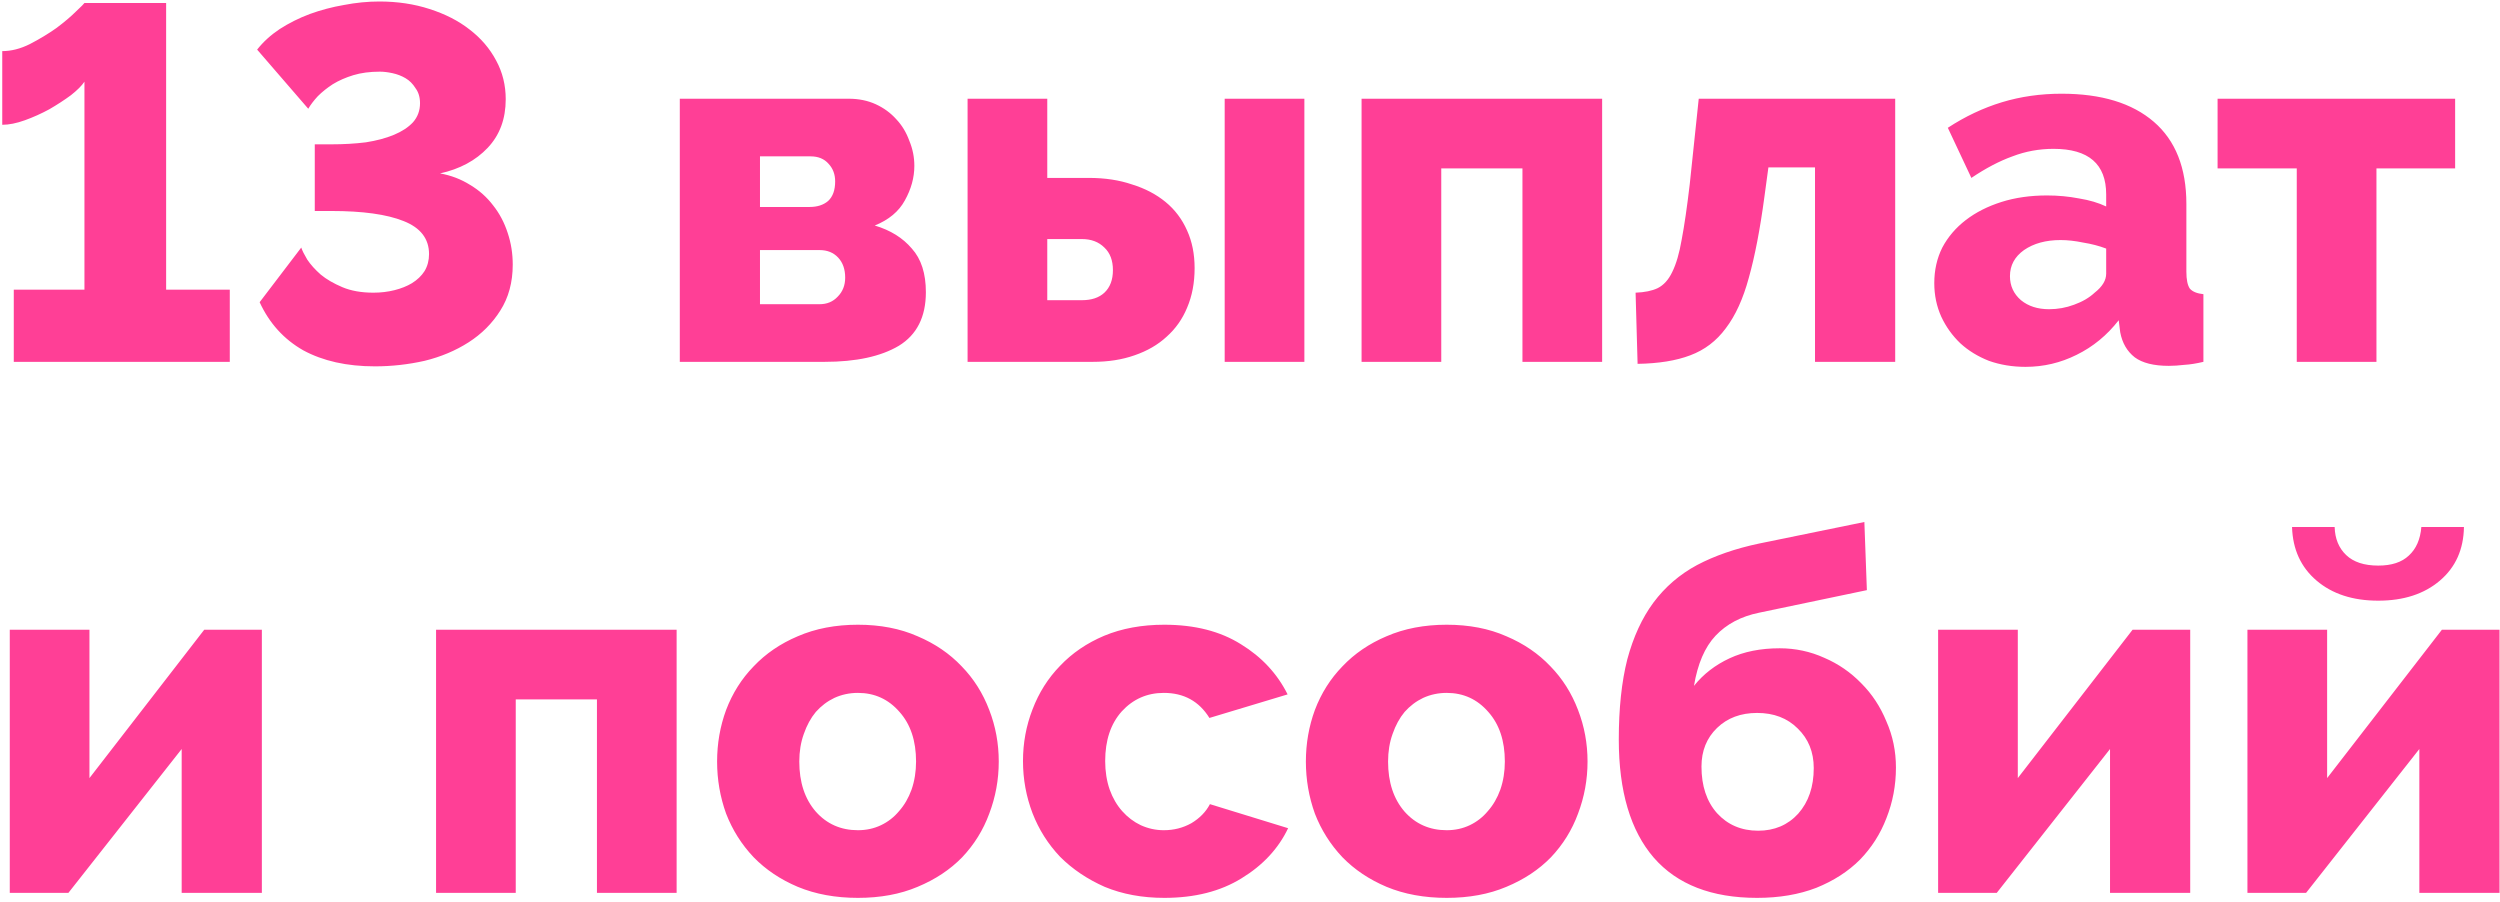 <?xml version="1.0" encoding="UTF-8"?> <svg xmlns="http://www.w3.org/2000/svg" width="532" height="192" viewBox="0 0 532 192" fill="none"> <path d="M48.898 61.642V77H2.932V61.642H17.97V17.383C17.401 18.236 16.441 19.196 15.09 20.262C13.739 21.258 12.211 22.253 10.504 23.248C8.798 24.173 7.056 24.955 5.279 25.595C3.501 26.235 1.901 26.555 0.479 26.555V10.877C2.399 10.877 4.354 10.379 6.345 9.384C8.407 8.317 10.291 7.18 11.998 5.971C13.704 4.691 15.09 3.518 16.157 2.452C17.294 1.385 17.899 0.781 17.97 0.639H35.354V61.642H48.898ZM79.782 77.96C73.809 77.96 68.726 76.822 64.531 74.547C60.407 72.201 57.314 68.788 55.252 64.309L64.104 52.684C64.318 53.324 64.744 54.177 65.384 55.243C66.095 56.31 67.055 57.376 68.264 58.443C69.472 59.438 71.001 60.327 72.85 61.109C74.698 61.891 76.902 62.282 79.462 62.282C81.026 62.282 82.519 62.105 83.941 61.749C85.363 61.394 86.608 60.896 87.674 60.256C88.812 59.545 89.7 58.692 90.34 57.696C90.98 56.63 91.3 55.421 91.3 54.07C91.3 50.8 89.487 48.453 85.861 47.031C82.306 45.609 77.187 44.898 70.503 44.898H66.984V30.714H70.503C73.134 30.714 75.587 30.572 77.862 30.287C80.137 29.932 82.128 29.398 83.835 28.688C85.541 27.977 86.892 27.088 87.887 26.021C88.883 24.884 89.38 23.533 89.38 21.969C89.38 20.689 89.061 19.622 88.421 18.769C87.852 17.845 87.141 17.134 86.288 16.636C85.434 16.138 84.51 15.783 83.515 15.57C82.519 15.356 81.63 15.25 80.848 15.25C78.715 15.25 76.831 15.498 75.196 15.996C73.561 16.494 72.103 17.134 70.823 17.916C69.615 18.698 68.548 19.551 67.624 20.476C66.771 21.4 66.095 22.288 65.597 23.142L54.719 10.557C55.999 8.922 57.599 7.464 59.518 6.184C61.509 4.905 63.642 3.838 65.917 2.985C68.264 2.132 70.681 1.492 73.17 1.065C75.729 0.567 78.253 0.319 80.742 0.319C84.581 0.319 88.136 0.852 91.407 1.918C94.749 2.985 97.593 4.442 99.939 6.291C102.356 8.14 104.24 10.344 105.591 12.903C106.942 15.392 107.618 18.129 107.618 21.115C107.618 25.31 106.338 28.759 103.778 31.46C101.219 34.162 97.841 35.975 93.646 36.9C95.993 37.326 98.126 38.144 100.045 39.352C101.965 40.49 103.6 41.948 104.951 43.725C106.302 45.432 107.333 47.387 108.044 49.591C108.755 51.724 109.111 53.964 109.111 56.31C109.111 60.078 108.222 63.349 106.444 66.122C104.738 68.823 102.498 71.063 99.725 72.841C96.953 74.618 93.824 75.933 90.34 76.787C86.856 77.569 83.337 77.96 79.782 77.96ZM180.602 21.009C182.735 21.009 184.655 21.4 186.361 22.182C188.067 22.964 189.525 24.03 190.734 25.381C191.942 26.661 192.867 28.19 193.507 29.967C194.218 31.674 194.573 33.451 194.573 35.3C194.573 37.788 193.898 40.241 192.547 42.659C191.267 45.005 189.134 46.782 186.148 47.991C189.489 48.987 192.12 50.622 194.04 52.897C196.031 55.101 197.026 58.194 197.026 62.176C197.026 67.437 195.106 71.241 191.267 73.587C187.428 75.862 182.166 77 175.483 77H144.661V21.009H180.602ZM172.283 44.045C173.919 44.045 175.234 43.618 176.229 42.765C177.225 41.841 177.722 40.455 177.722 38.606C177.722 37.113 177.26 35.869 176.336 34.873C175.412 33.807 174.132 33.273 172.497 33.273H161.725V44.045H172.283ZM174.416 64.735C175.98 64.735 177.26 64.202 178.256 63.136C179.322 62.069 179.855 60.718 179.855 59.083C179.855 57.305 179.358 55.883 178.362 54.817C177.367 53.75 176.052 53.217 174.416 53.217H161.725V64.735H174.416ZM205.901 21.009H222.859V37.859H231.711C235.123 37.859 238.181 38.322 240.883 39.246C243.655 40.099 246.037 41.343 248.028 42.979C250.019 44.614 251.548 46.64 252.614 49.058C253.681 51.404 254.214 54.07 254.214 57.056C254.214 60.185 253.681 62.993 252.614 65.482C251.619 67.899 250.161 69.961 248.241 71.668C246.393 73.374 244.118 74.689 241.416 75.614C238.785 76.538 235.834 77 232.564 77H205.901V21.009ZM260.613 21.009H277.57V77H260.613V21.009ZM230.218 63.882C232.279 63.882 233.879 63.349 235.017 62.282C236.226 61.145 236.83 59.545 236.83 57.483C236.83 55.421 236.226 53.821 235.017 52.684C233.808 51.475 232.208 50.871 230.218 50.871H222.859V63.882H230.218ZM340.934 77H323.977V35.833H306.7V77H289.742V21.009H340.934V77ZM348.053 62.282C349.973 62.211 351.537 61.891 352.746 61.322C354.026 60.682 355.057 59.545 355.839 57.91C356.692 56.203 357.367 53.892 357.865 50.977C358.434 47.991 359.003 44.081 359.572 39.246L361.491 21.009H403.298V77H386.234V35.62H376.316L375.462 41.912C374.538 48.809 373.436 54.532 372.156 59.083C370.948 63.562 369.312 67.153 367.25 69.854C365.26 72.556 362.735 74.476 359.678 75.614C356.692 76.751 352.959 77.356 348.48 77.427L348.053 62.282ZM431.025 78.067C428.252 78.067 425.657 77.64 423.24 76.787C420.894 75.862 418.867 74.618 417.161 73.054C415.454 71.419 414.104 69.534 413.108 67.401C412.113 65.197 411.615 62.816 411.615 60.256C411.615 57.483 412.184 54.959 413.321 52.684C414.53 50.409 416.201 48.453 418.334 46.818C420.467 45.183 422.991 43.903 425.906 42.979C428.821 42.054 432.056 41.592 435.611 41.592C437.958 41.592 440.233 41.806 442.437 42.232C444.641 42.588 446.561 43.156 448.196 43.938V41.379C448.196 34.909 444.463 31.674 436.998 31.674C433.94 31.674 431.025 32.207 428.252 33.273C425.48 34.269 422.564 35.797 419.507 37.859L414.495 27.194C418.192 24.777 422.031 22.964 426.013 21.755C429.994 20.547 434.225 19.942 438.704 19.942C447.165 19.942 453.706 21.933 458.328 25.915C462.949 29.896 465.26 35.726 465.26 43.405V57.803C465.26 59.509 465.509 60.718 466.007 61.429C466.575 62.069 467.535 62.46 468.886 62.602V77C467.393 77.356 466.042 77.569 464.833 77.64C463.625 77.782 462.523 77.853 461.527 77.853C458.328 77.853 455.91 77.249 454.275 76.04C452.64 74.76 451.609 72.983 451.182 70.708L450.862 68.148C448.374 71.347 445.388 73.8 441.904 75.507C438.491 77.213 434.865 78.067 431.025 78.067ZM436.038 65.802C437.886 65.802 439.664 65.482 441.37 64.842C443.148 64.202 444.605 63.349 445.743 62.282C447.378 61.002 448.196 59.652 448.196 58.23V52.897C446.703 52.328 445.068 51.902 443.29 51.617C441.584 51.262 439.984 51.084 438.491 51.084C435.362 51.084 432.767 51.795 430.705 53.217C428.715 54.639 427.719 56.488 427.719 58.763C427.719 60.825 428.501 62.531 430.065 63.882C431.63 65.162 433.62 65.802 436.038 65.802ZM505.709 77H488.751V35.833H471.901V21.009H522.453V35.833H505.709V77ZM19.036 165.577L43.459 134.009H55.724V190H38.66V159.391L14.557 190H2.079V134.009H19.036V165.577ZM143.986 190H127.029V148.833H109.751V190H92.794V134.009H143.986V190ZM182.567 191.067C177.803 191.067 173.537 190.284 169.769 188.72C166.071 187.156 162.943 185.059 160.383 182.428C157.824 179.726 155.869 176.633 154.518 173.149C153.238 169.594 152.598 165.897 152.598 162.058C152.598 158.218 153.238 154.557 154.518 151.073C155.869 147.518 157.824 144.425 160.383 141.794C162.943 139.092 166.071 136.959 169.769 135.395C173.537 133.76 177.803 132.942 182.567 132.942C187.33 132.942 191.561 133.76 195.258 135.395C198.955 136.959 202.084 139.092 204.643 141.794C207.203 144.425 209.158 147.518 210.509 151.073C211.86 154.557 212.535 158.218 212.535 162.058C212.535 165.897 211.86 169.594 210.509 173.149C209.229 176.633 207.309 179.726 204.75 182.428C202.19 185.059 199.026 187.156 195.258 188.72C191.561 190.284 187.33 191.067 182.567 191.067ZM170.089 162.058C170.089 166.466 171.262 170.021 173.608 172.723C175.954 175.353 178.941 176.669 182.567 176.669C184.344 176.669 185.979 176.313 187.473 175.602C188.966 174.891 190.245 173.896 191.312 172.616C192.45 171.336 193.338 169.808 193.978 168.03C194.618 166.181 194.938 164.191 194.938 162.058C194.938 157.649 193.765 154.13 191.419 151.499C189.072 148.798 186.122 147.447 182.567 147.447C180.789 147.447 179.118 147.802 177.554 148.513C176.061 149.224 174.746 150.22 173.608 151.499C172.542 152.779 171.688 154.343 171.048 156.192C170.409 157.969 170.089 159.925 170.089 162.058ZM217.692 161.951C217.692 158.112 218.367 154.45 219.718 150.966C221.069 147.411 223.025 144.318 225.584 141.688C228.144 138.986 231.272 136.853 234.969 135.289C238.738 133.724 243.004 132.942 247.767 132.942C254.237 132.942 259.677 134.329 264.085 137.102C268.493 139.803 271.799 143.358 274.003 147.767L257.366 152.779C255.162 149.224 251.927 147.447 247.661 147.447C244.106 147.447 241.119 148.762 238.702 151.393C236.356 154.023 235.183 157.543 235.183 161.951C235.183 164.155 235.503 166.181 236.142 168.03C236.782 169.808 237.671 171.336 238.809 172.616C239.946 173.896 241.262 174.891 242.755 175.602C244.319 176.313 245.954 176.669 247.661 176.669C249.794 176.669 251.749 176.171 253.526 175.176C255.304 174.109 256.619 172.758 257.472 171.123L274.11 176.242C272.048 180.579 268.742 184.134 264.191 186.907C259.712 189.68 254.237 191.067 247.767 191.067C243.075 191.067 238.844 190.284 235.076 188.72C231.379 187.085 228.215 184.952 225.584 182.321C223.025 179.619 221.069 176.527 219.718 173.043C218.367 169.488 217.692 165.79 217.692 161.951ZM307.86 191.067C303.096 191.067 298.83 190.284 295.062 188.72C291.364 187.156 288.236 185.059 285.676 182.428C283.117 179.726 281.162 176.633 279.811 173.149C278.531 169.594 277.891 165.897 277.891 162.058C277.891 158.218 278.531 154.557 279.811 151.073C281.162 147.518 283.117 144.425 285.676 141.794C288.236 139.092 291.364 136.959 295.062 135.395C298.83 133.76 303.096 132.942 307.86 132.942C312.623 132.942 316.854 133.76 320.551 135.395C324.248 136.959 327.377 139.092 329.936 141.794C332.496 144.425 334.451 147.518 335.802 151.073C337.153 154.557 337.828 158.218 337.828 162.058C337.828 165.897 337.153 169.594 335.802 173.149C334.522 176.633 332.602 179.726 330.043 182.428C327.483 185.059 324.319 187.156 320.551 188.72C316.854 190.284 312.623 191.067 307.86 191.067ZM295.382 162.058C295.382 166.466 296.555 170.021 298.901 172.723C301.247 175.353 304.234 176.669 307.86 176.669C309.637 176.669 311.272 176.313 312.766 175.602C314.259 174.891 315.538 173.896 316.605 172.616C317.743 171.336 318.631 169.808 319.271 168.03C319.911 166.181 320.231 164.191 320.231 162.058C320.231 157.649 319.058 154.13 316.712 151.499C314.365 148.798 311.415 147.447 307.86 147.447C306.082 147.447 304.411 147.802 302.847 148.513C301.354 149.224 300.039 150.22 298.901 151.499C297.835 152.779 296.981 154.343 296.341 156.192C295.702 157.969 295.382 159.925 295.382 162.058ZM374.34 130.383C370.501 131.165 367.408 132.8 365.062 135.289C362.786 137.706 361.258 141.261 360.476 145.954C362.466 143.465 364.99 141.51 368.048 140.088C371.105 138.666 374.66 137.955 378.713 137.955C382.054 137.955 385.218 138.63 388.205 139.981C391.191 141.261 393.821 143.074 396.097 145.42C398.372 147.695 400.149 150.397 401.429 153.526C402.78 156.583 403.456 159.854 403.456 163.337C403.456 167.106 402.78 170.696 401.429 174.109C400.149 177.451 398.265 180.401 395.777 182.961C393.288 185.45 390.195 187.44 386.498 188.933C382.801 190.356 378.606 191.067 373.913 191.067C364.244 191.067 356.921 188.223 351.944 182.534C346.967 176.775 344.478 168.386 344.478 157.365C344.478 150.753 345.082 145.065 346.291 140.301C347.571 135.537 349.42 131.52 351.837 128.25C354.325 124.908 357.418 122.242 361.115 120.251C364.884 118.26 369.292 116.731 374.34 115.665L396.737 111.079L397.27 125.583L374.34 130.383ZM362.075 163.124C362.075 167.248 363.177 170.554 365.381 173.043C367.657 175.531 370.572 176.775 374.127 176.775C377.611 176.775 380.455 175.567 382.659 173.149C384.863 170.661 385.965 167.426 385.965 163.444C385.965 160.031 384.827 157.223 382.552 155.019C380.348 152.815 377.468 151.713 373.913 151.713C370.43 151.713 367.586 152.779 365.381 154.912C363.177 157.045 362.075 159.782 362.075 163.124ZM429.389 165.577L453.812 134.009H466.077V190H449.013V159.391L424.91 190H412.432V134.009H429.389V165.577ZM524.327 112.145C524.256 116.909 522.55 120.713 519.208 123.557C515.867 126.401 511.494 127.823 506.09 127.823C500.687 127.823 496.314 126.401 492.972 123.557C489.631 120.713 487.889 116.909 487.746 112.145H496.812C496.883 114.634 497.7 116.625 499.265 118.118C500.829 119.611 503.104 120.358 506.09 120.358C508.934 120.358 511.103 119.647 512.596 118.225C514.16 116.803 515.049 114.776 515.262 112.145H524.327ZM495.212 165.577L519.635 134.009H531.9V190H514.836V159.391L490.733 190H478.255V134.009H495.212V165.577Z" fill="#FF3F96"></path> </svg> 